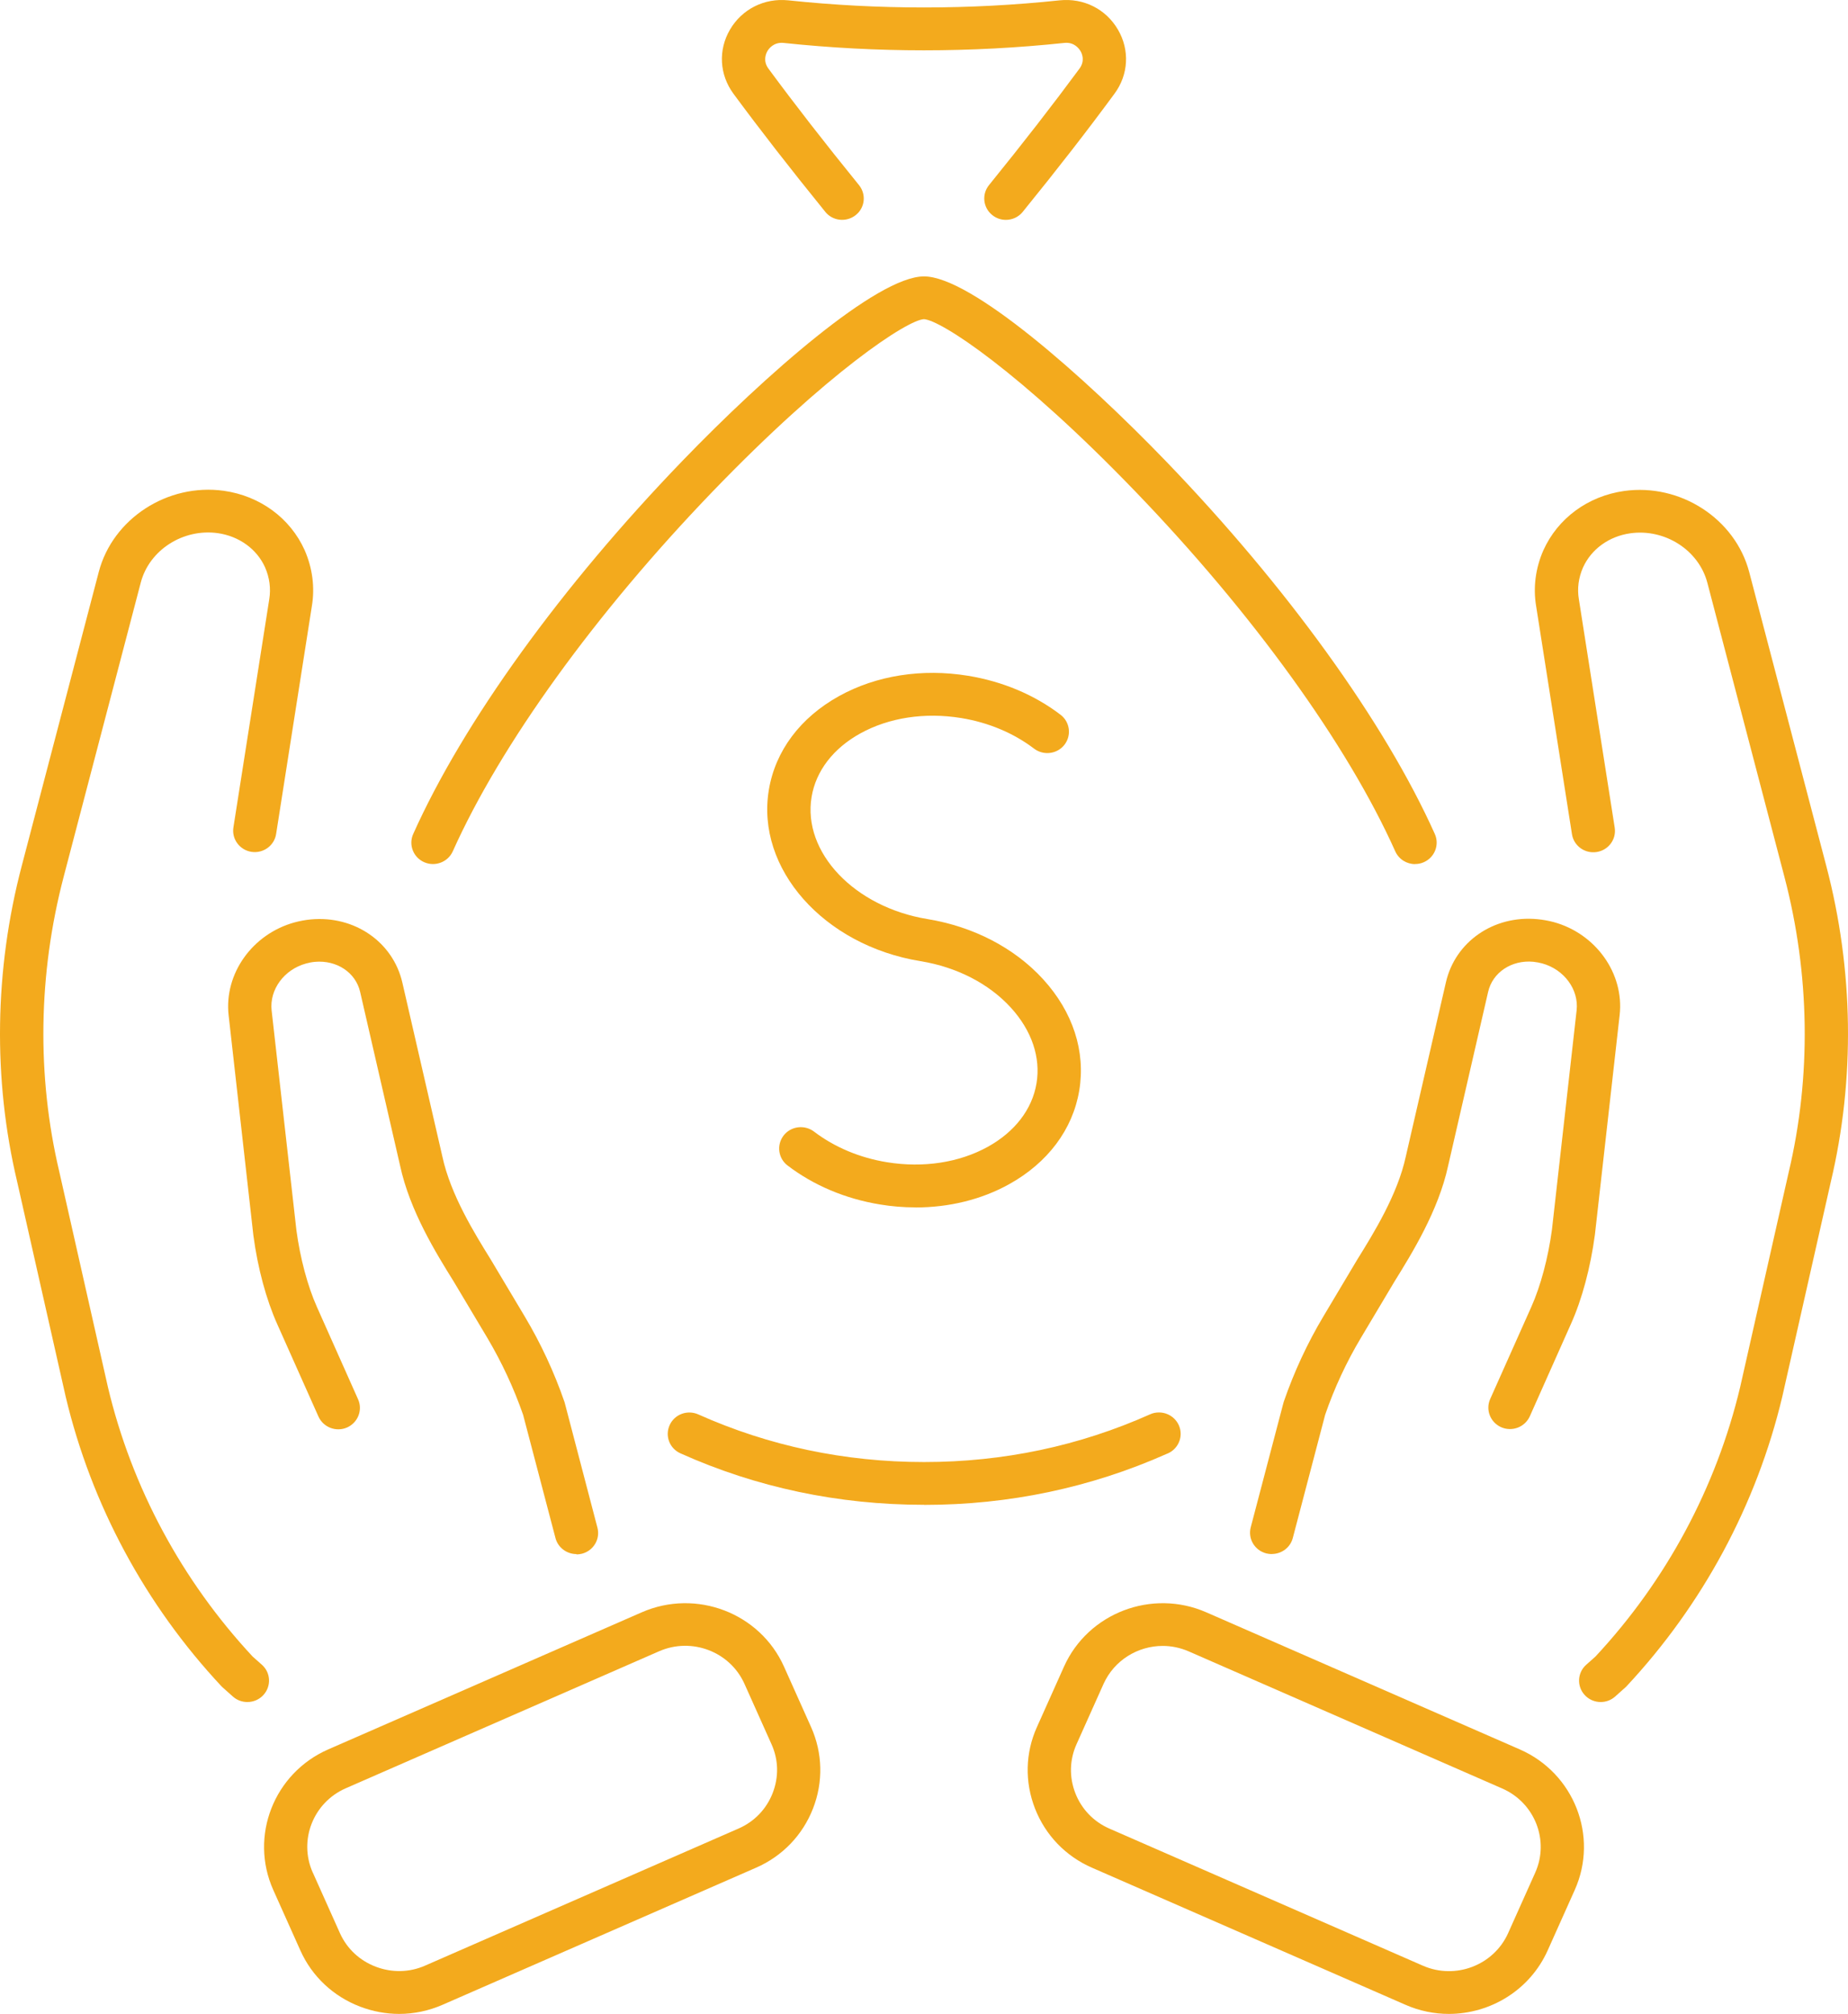 <?xml version="1.0" encoding="UTF-8"?>
<svg xmlns="http://www.w3.org/2000/svg" width="67" height="73" viewBox="0 0 67 73" fill="none">
  <g clip-path="url(#clip0_52_59)">
    <path d="M33.187 43.765C32.763 43.765 32.333 43.731 31.903 43.659C30.655 43.455 29.497 42.968 28.553 42.246C28.211 41.985 28.148 41.499 28.412 41.158C28.675 40.82 29.168 40.758 29.513 41.018C30.253 41.582 31.166 41.967 32.157 42.128C33.475 42.342 34.774 42.143 35.812 41.57C36.794 41.027 37.422 40.209 37.579 39.27C37.736 38.331 37.406 37.357 36.653 36.529C35.856 35.655 34.689 35.054 33.372 34.84C29.864 34.27 27.398 31.483 27.875 28.631C28.11 27.217 29.017 26.008 30.423 25.23C31.772 24.483 33.431 24.223 35.1 24.496C36.349 24.7 37.507 25.187 38.451 25.909C38.793 26.169 38.855 26.656 38.592 26.997C38.328 27.335 37.836 27.397 37.491 27.137C36.75 26.573 35.837 26.188 34.846 26.027C33.529 25.813 32.23 26.011 31.191 26.585C30.209 27.127 29.582 27.946 29.425 28.885C29.089 30.894 30.975 32.881 33.629 33.315C35.295 33.588 36.785 34.363 37.82 35.497C38.9 36.681 39.364 38.11 39.129 39.527C38.893 40.941 37.986 42.15 36.581 42.928C35.58 43.483 34.407 43.768 33.187 43.768V43.765Z" fill="#F3AA1D"></path>
    <path d="M20.898 56.332C20.55 56.332 20.23 56.099 20.139 55.752L18.965 51.282C18.627 50.312 18.19 49.376 17.67 48.498L16.449 46.452C15.819 45.439 14.855 43.889 14.504 42.246L13.058 35.959C12.898 35.252 12.208 34.794 11.417 34.865C11.31 34.874 11.201 34.896 11.1 34.924C10.3 35.141 9.764 35.872 9.848 36.629L10.746 44.589C10.881 45.6 11.153 46.623 11.492 47.379L12.982 50.721C13.158 51.111 12.976 51.57 12.581 51.744C12.186 51.917 11.721 51.738 11.546 51.347L10.056 48.008C9.654 47.113 9.343 45.966 9.186 44.778L8.289 36.802C8.12 35.299 9.149 33.851 10.686 33.433C10.874 33.383 11.069 33.346 11.27 33.327C12.857 33.181 14.253 34.149 14.589 35.624L16.038 41.92C16.336 43.312 17.215 44.722 17.795 45.659L19.025 47.72C19.608 48.697 20.092 49.738 20.465 50.817C20.471 50.836 20.477 50.854 20.481 50.873L21.66 55.374C21.77 55.789 21.516 56.211 21.099 56.319C21.033 56.335 20.967 56.344 20.901 56.344L20.898 56.332Z" fill="#F3AA1D"></path>
    <path d="M8.967 61.695C8.779 61.695 8.593 61.63 8.443 61.496L8.085 61.177C8.066 61.161 8.051 61.143 8.032 61.127C5.265 58.17 3.313 54.54 2.382 50.628L0.622 42.835C-0.26 39.118 -0.203 35.156 0.788 31.387L3.58 20.735C4.085 18.801 6.074 17.508 8.113 17.79C9.428 17.976 10.52 18.779 11.044 19.939C11.329 20.59 11.42 21.29 11.307 21.969L10.011 30.23C9.946 30.652 9.544 30.943 9.117 30.878C8.691 30.813 8.396 30.416 8.462 29.995L9.761 21.727C9.826 21.334 9.773 20.937 9.61 20.565C9.312 19.901 8.669 19.436 7.894 19.325C6.636 19.151 5.409 19.939 5.102 21.123L2.31 31.774C1.384 35.302 1.328 39.006 2.153 42.487L3.913 50.281C4.775 53.911 6.592 57.29 9.161 60.048L9.494 60.343C9.817 60.628 9.842 61.118 9.553 61.437C9.4 61.608 9.183 61.695 8.97 61.695H8.967Z" fill="#F3AA1D"></path>
    <path d="M14.476 73C13.999 73 13.519 72.913 13.058 72.737C12.082 72.365 11.31 71.639 10.89 70.7L9.908 68.508C9.036 66.561 9.93 64.274 11.9 63.412L23.267 58.443C25.24 57.581 27.552 58.465 28.424 60.411L29.406 62.603C29.826 63.542 29.852 64.593 29.475 65.557C29.099 66.521 28.364 67.284 27.414 67.699L16.048 72.668C15.546 72.888 15.009 73 14.473 73H14.476ZM11.342 67.879L12.324 70.071C12.575 70.632 13.036 71.066 13.623 71.289C14.209 71.512 14.843 71.5 15.414 71.249L26.78 66.279C27.348 66.031 27.787 65.576 28.013 64.996C28.239 64.416 28.227 63.79 27.972 63.226L26.99 61.034C26.466 59.869 25.083 59.339 23.9 59.853L12.534 64.822C11.354 65.34 10.818 66.707 11.339 67.876L11.342 67.879Z" fill="#F3AA1D"></path>
    <path d="M46.106 56.332C46.04 56.332 45.974 56.322 45.908 56.307C45.488 56.198 45.237 55.777 45.346 55.361L46.529 50.86C46.536 50.842 46.539 50.823 46.545 50.805C46.918 49.726 47.401 48.684 47.985 47.708L49.205 45.662C49.795 44.713 50.67 43.303 50.968 41.92L52.421 35.612C52.757 34.136 54.153 33.169 55.737 33.318C55.941 33.337 56.139 33.374 56.327 33.423C57.861 33.842 58.89 35.289 58.721 36.793L57.824 44.754C57.663 45.953 57.356 47.103 56.951 47.999L55.464 51.338C55.288 51.728 54.827 51.908 54.429 51.735C54.034 51.561 53.852 51.105 54.027 50.712L55.518 47.373C55.856 46.617 56.129 45.594 56.267 44.568L57.161 36.623C57.246 35.869 56.707 35.138 55.91 34.921C55.806 34.893 55.7 34.874 55.587 34.862C54.802 34.79 54.112 35.249 53.952 35.956L52.503 42.255C52.151 43.886 51.191 45.432 50.554 46.459L49.34 48.495C48.816 49.372 48.38 50.309 48.045 51.279L46.871 55.749C46.78 56.099 46.46 56.329 46.112 56.329L46.106 56.332Z" fill="#F3AA1D"></path>
    <path d="M58.034 61.695C57.82 61.695 57.604 61.608 57.45 61.437C57.161 61.118 57.187 60.628 57.51 60.343L57.842 60.048C60.412 57.293 62.225 53.914 63.091 50.275L64.848 42.5C65.676 39.013 65.62 35.308 64.694 31.78L61.902 21.129C61.594 19.945 60.365 19.154 59.107 19.331C58.335 19.44 57.692 19.905 57.391 20.574C57.23 20.94 57.177 21.337 57.243 21.724L58.542 30.001C58.608 30.423 58.316 30.819 57.886 30.884C57.459 30.95 57.058 30.661 56.992 30.237L55.693 21.969C55.58 21.297 55.671 20.596 55.954 19.951C56.478 18.785 57.572 17.983 58.884 17.797C60.923 17.512 62.915 18.807 63.42 20.742L66.213 31.39C67.204 35.159 67.26 39.118 66.376 42.844L64.619 50.619C63.687 54.537 61.733 58.167 58.968 61.127C58.953 61.146 58.934 61.161 58.915 61.177L58.558 61.496C58.407 61.63 58.222 61.695 58.034 61.695Z" fill="#F3AA1D"></path>
    <path d="M52.531 73C52.004 73 51.467 72.895 50.953 72.668L39.587 67.699C38.636 67.284 37.902 66.521 37.525 65.557C37.149 64.593 37.171 63.542 37.594 62.603L38.576 60.411C39.449 58.465 41.764 57.581 43.734 58.443L55.1 63.412C57.071 64.274 57.965 66.561 57.093 68.508L56.111 70.7C55.464 72.141 54.031 73 52.528 73H52.531ZM42.156 59.661C41.256 59.661 40.399 60.176 40.01 61.037L39.028 63.229C38.777 63.79 38.761 64.419 38.987 64.999C39.213 65.579 39.652 66.034 40.22 66.282L51.587 71.252C52.766 71.769 54.153 71.239 54.677 70.074L55.659 67.882C56.183 66.716 55.646 65.346 54.463 64.829L43.097 59.859C42.79 59.726 42.47 59.661 42.153 59.661H42.156Z" fill="#F3AA1D"></path>
    <path d="M33.503 54.546C30.404 54.546 27.43 53.92 24.669 52.68C24.273 52.503 24.101 52.045 24.28 51.654C24.459 51.263 24.923 51.093 25.318 51.27C27.875 52.413 30.63 52.996 33.503 52.996C36.377 52.996 39.132 52.413 41.695 51.267C41.795 51.22 41.908 51.198 42.018 51.198C42.451 51.198 42.805 51.545 42.805 51.973C42.805 52.308 42.592 52.593 42.294 52.702C39.539 53.926 36.584 54.549 33.503 54.549V54.546Z" fill="#F3AA1D"></path>
    <path d="M51.304 31.322C51.003 31.322 50.718 31.151 50.586 30.86C48.851 26.988 45.425 22.242 41.183 17.837C36.98 13.469 34.103 11.6 33.497 11.569C32.898 11.6 30.024 13.469 25.817 17.837C21.579 22.242 18.15 26.988 16.415 30.86C16.239 31.25 15.775 31.427 15.379 31.253C14.984 31.08 14.805 30.621 14.981 30.23C16.794 26.182 20.352 21.253 24.741 16.706C27.718 13.621 31.8 10.019 33.5 10.019C35.201 10.019 39.282 13.621 42.26 16.706C46.645 21.253 50.203 26.182 52.02 30.23C52.195 30.621 52.016 31.08 51.621 31.253C51.518 31.3 51.411 31.319 51.304 31.319V31.322Z" fill="#F3AA1D"></path>
    <path d="M36.468 7.97C36.295 7.97 36.123 7.914 35.979 7.799C35.64 7.533 35.587 7.043 35.856 6.711C37.124 5.146 38.165 3.804 39.138 2.486C39.342 2.207 39.232 1.947 39.172 1.848C39.125 1.77 38.95 1.516 38.586 1.556C35.21 1.913 31.784 1.913 28.412 1.556C28.048 1.519 27.872 1.77 27.825 1.848C27.768 1.947 27.655 2.207 27.859 2.486C28.819 3.788 29.864 5.133 31.144 6.711C31.414 7.046 31.361 7.533 31.022 7.799C30.683 8.066 30.19 8.013 29.921 7.679C28.625 6.079 27.568 4.721 26.592 3.398C26.081 2.703 26.034 1.813 26.466 1.073C26.903 0.329 27.712 -0.077 28.578 0.012C31.844 0.357 35.154 0.357 38.419 0.012C39.288 -0.077 40.095 0.326 40.531 1.073C40.964 1.813 40.917 2.706 40.405 3.398C39.42 4.737 38.363 6.098 37.08 7.679C36.926 7.871 36.697 7.97 36.468 7.97Z" fill="#F3AA1D"></path>
  </g>
  <defs>
    <clipPath id="clip0_52_59">
      <rect width="67" height="73" fill="white"></rect>
    </clipPath>
  </defs>
</svg>
